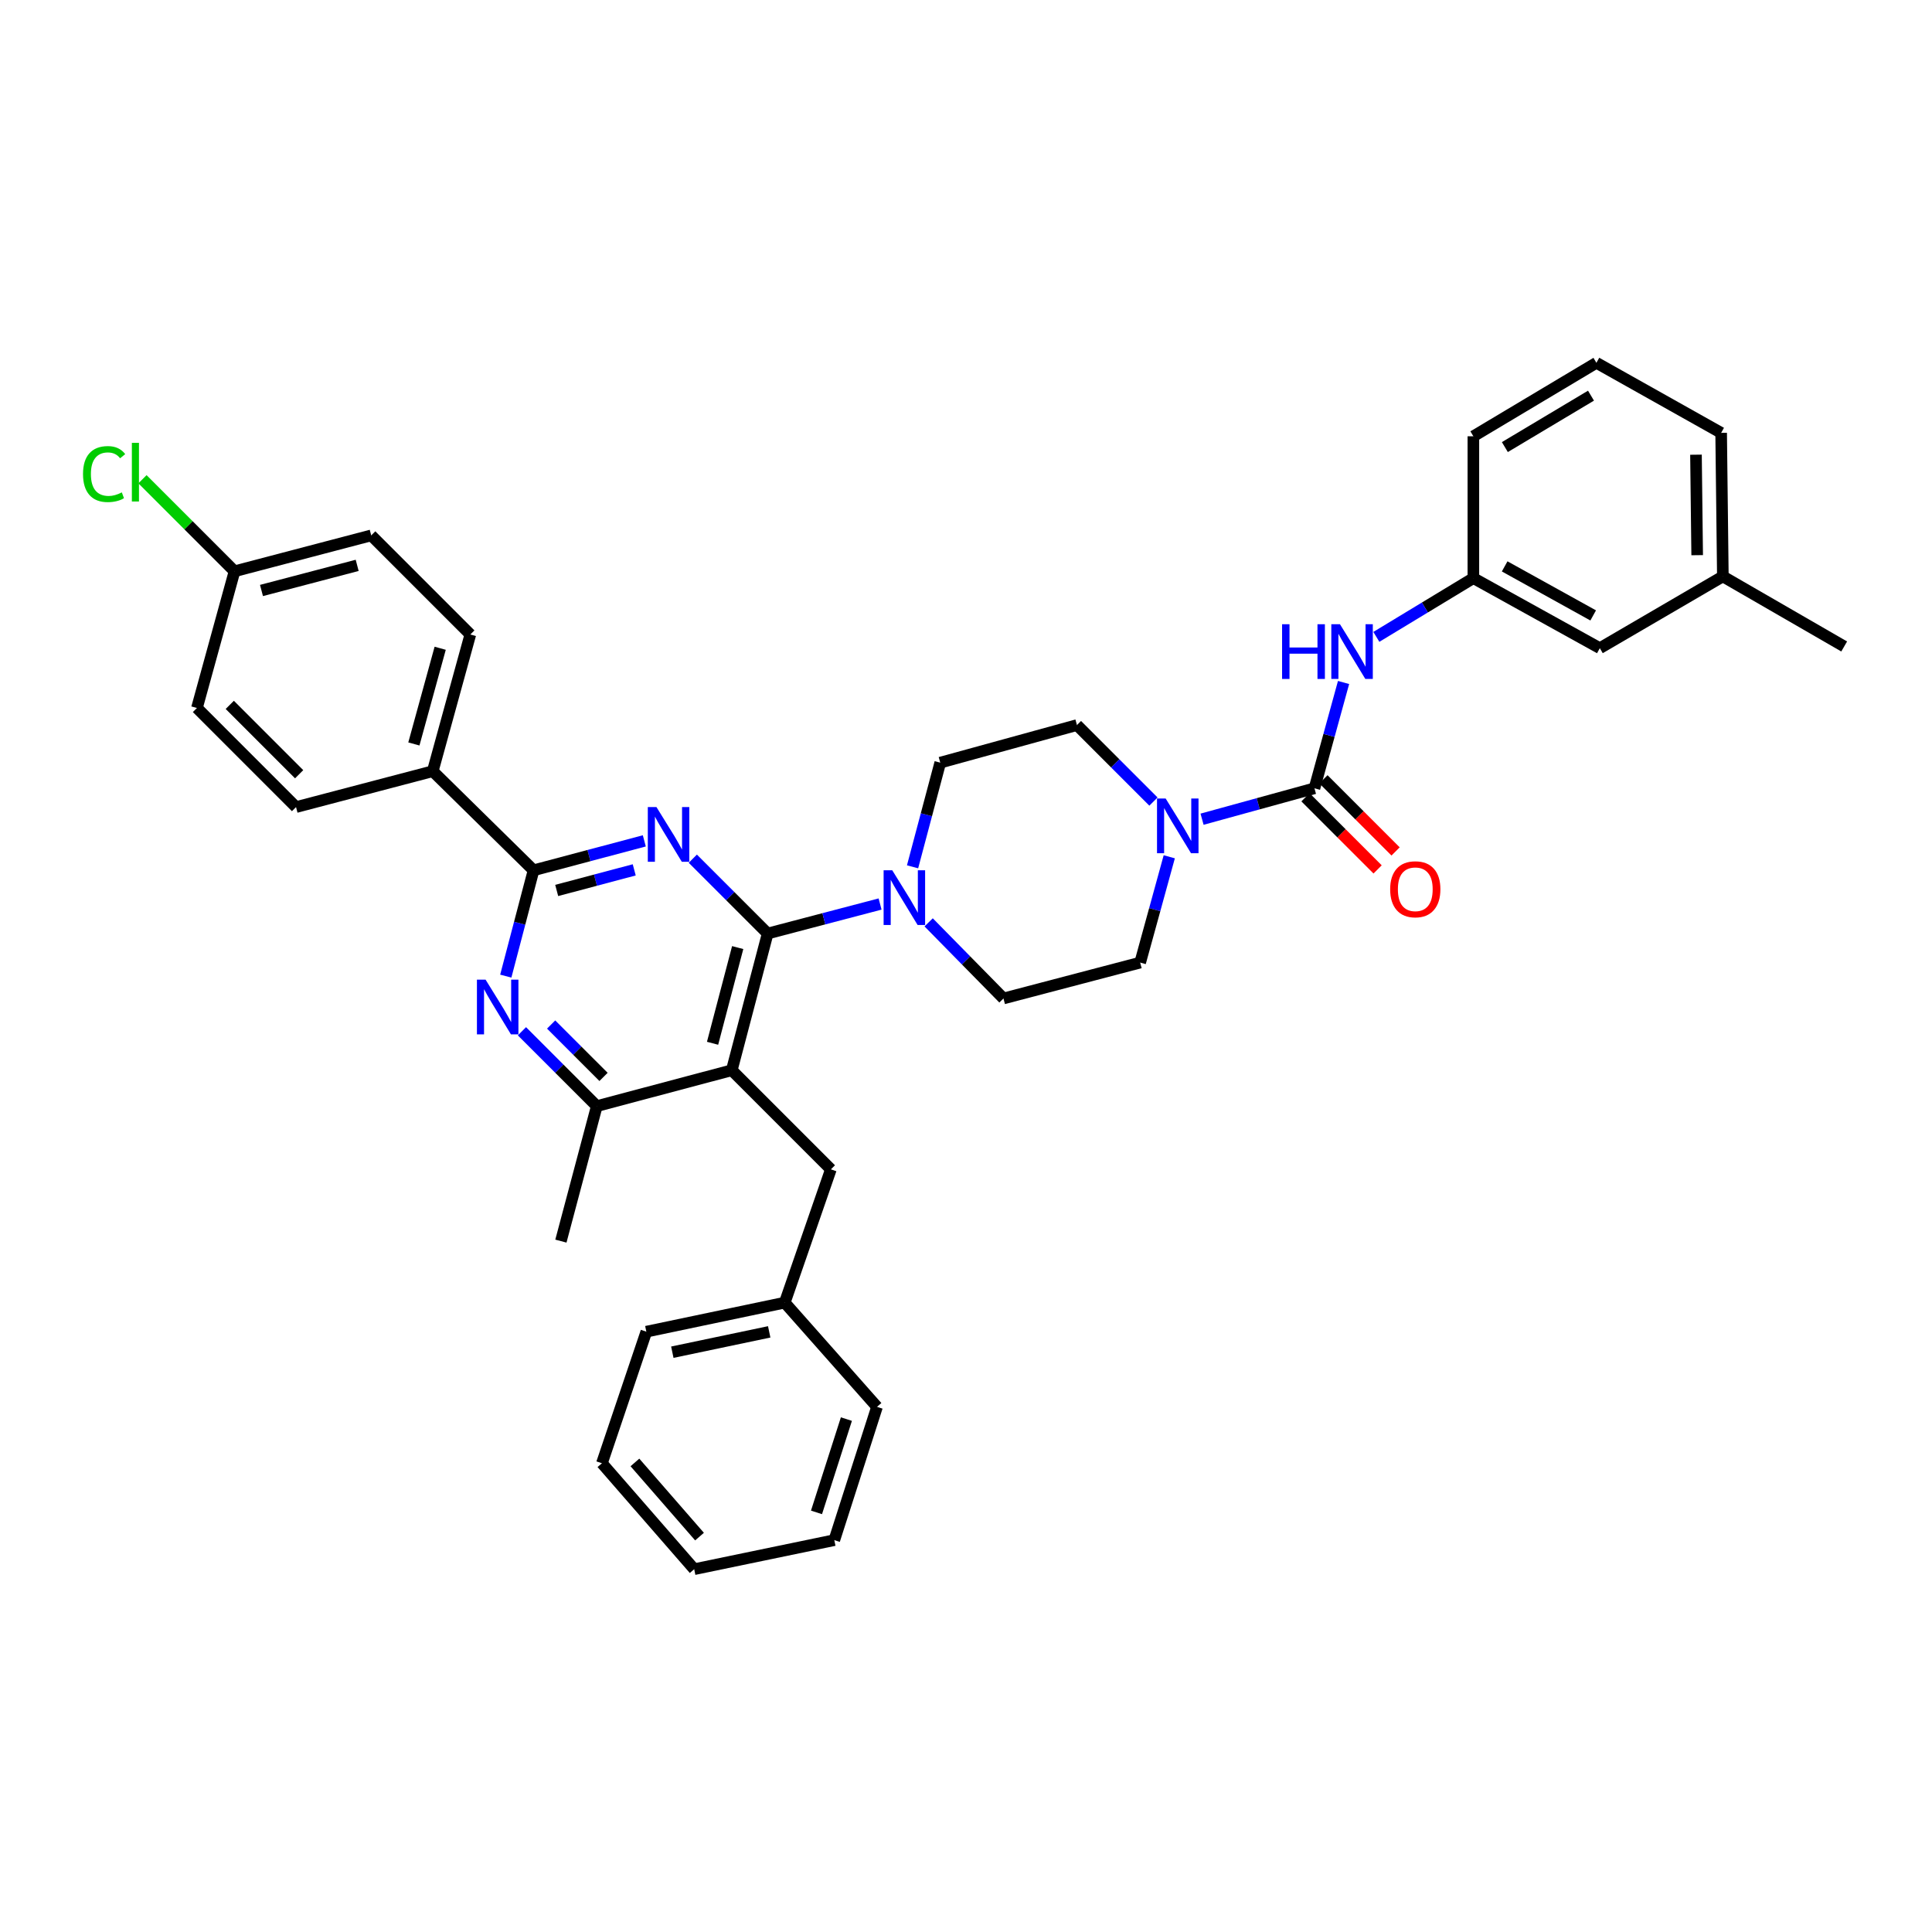 <?xml version='1.0' encoding='iso-8859-1'?>
<svg version='1.1' baseProfile='full'
              xmlns='http://www.w3.org/2000/svg'
                      xmlns:rdkit='http://www.rdkit.org/xml'
                      xmlns:xlink='http://www.w3.org/1999/xlink'
                  xml:space='preserve'
width='1000px' height='1000px' viewBox='0 0 1000 1000'>
<!-- END OF HEADER -->
<rect style='opacity:1.0;fill:#FFFFFF;stroke:none' width='1000' height='1000' x='0' y='0'> </rect>
<path class='bond-0' d='M 762.616,299.232 L 828.07,335.494' style='fill:none;fill-rule:evenodd;stroke:#000000;stroke-width:6px;stroke-linecap:butt;stroke-linejoin:miter;stroke-opacity:1' />
<path class='bond-0' d='M 778.812,293.161 L 824.629,318.543' style='fill:none;fill-rule:evenodd;stroke:#000000;stroke-width:6px;stroke-linecap:butt;stroke-linejoin:miter;stroke-opacity:1' />
<path class='bond-1' d='M 762.616,299.232 L 762.616,225.818' style='fill:none;fill-rule:evenodd;stroke:#000000;stroke-width:6px;stroke-linecap:butt;stroke-linejoin:miter;stroke-opacity:1' />
<path class='bond-2' d='M 762.616,299.232 L 737.508,314.439' style='fill:none;fill-rule:evenodd;stroke:#000000;stroke-width:6px;stroke-linecap:butt;stroke-linejoin:miter;stroke-opacity:1' />
<path class='bond-2' d='M 737.508,314.439 L 712.4,329.646' style='fill:none;fill-rule:evenodd;stroke:#0000FF;stroke-width:6px;stroke-linecap:butt;stroke-linejoin:miter;stroke-opacity:1' />
<path class='bond-3' d='M 597.025,414.892 L 577.225,395.093' style='fill:none;fill-rule:evenodd;stroke:#0000FF;stroke-width:6px;stroke-linecap:butt;stroke-linejoin:miter;stroke-opacity:1' />
<path class='bond-3' d='M 577.225,395.093 L 557.426,375.293' style='fill:none;fill-rule:evenodd;stroke:#000000;stroke-width:6px;stroke-linecap:butt;stroke-linejoin:miter;stroke-opacity:1' />
<path class='bond-4' d='M 622.184,424.019 L 651.274,416.017' style='fill:none;fill-rule:evenodd;stroke:#0000FF;stroke-width:6px;stroke-linecap:butt;stroke-linejoin:miter;stroke-opacity:1' />
<path class='bond-4' d='M 651.274,416.017 L 680.363,408.016' style='fill:none;fill-rule:evenodd;stroke:#000000;stroke-width:6px;stroke-linecap:butt;stroke-linejoin:miter;stroke-opacity:1' />
<path class='bond-5' d='M 605.21,443.472 L 597.68,470.851' style='fill:none;fill-rule:evenodd;stroke:#0000FF;stroke-width:6px;stroke-linecap:butt;stroke-linejoin:miter;stroke-opacity:1' />
<path class='bond-5' d='M 597.68,470.851 L 590.149,498.231' style='fill:none;fill-rule:evenodd;stroke:#000000;stroke-width:6px;stroke-linecap:butt;stroke-linejoin:miter;stroke-opacity:1' />
<path class='bond-6' d='M 675.711,412.669 L 694.38,431.338' style='fill:none;fill-rule:evenodd;stroke:#000000;stroke-width:6px;stroke-linecap:butt;stroke-linejoin:miter;stroke-opacity:1' />
<path class='bond-6' d='M 694.38,431.338 L 713.05,450.008' style='fill:none;fill-rule:evenodd;stroke:#FF0000;stroke-width:6px;stroke-linecap:butt;stroke-linejoin:miter;stroke-opacity:1' />
<path class='bond-6' d='M 685.016,403.364 L 703.685,422.033' style='fill:none;fill-rule:evenodd;stroke:#000000;stroke-width:6px;stroke-linecap:butt;stroke-linejoin:miter;stroke-opacity:1' />
<path class='bond-6' d='M 703.685,422.033 L 722.355,440.703' style='fill:none;fill-rule:evenodd;stroke:#FF0000;stroke-width:6px;stroke-linecap:butt;stroke-linejoin:miter;stroke-opacity:1' />
<path class='bond-7' d='M 680.363,408.016 L 687.894,380.637' style='fill:none;fill-rule:evenodd;stroke:#000000;stroke-width:6px;stroke-linecap:butt;stroke-linejoin:miter;stroke-opacity:1' />
<path class='bond-7' d='M 687.894,380.637 L 695.425,353.257' style='fill:none;fill-rule:evenodd;stroke:#0000FF;stroke-width:6px;stroke-linecap:butt;stroke-linejoin:miter;stroke-opacity:1' />
<path class='bond-8' d='M 828.07,335.494 L 891.746,298.348' style='fill:none;fill-rule:evenodd;stroke:#000000;stroke-width:6px;stroke-linecap:butt;stroke-linejoin:miter;stroke-opacity:1' />
<path class='bond-9' d='M 891.746,298.348 L 954.545,334.609' style='fill:none;fill-rule:evenodd;stroke:#000000;stroke-width:6px;stroke-linecap:butt;stroke-linejoin:miter;stroke-opacity:1' />
<path class='bond-10' d='M 891.746,298.348 L 890.862,224.049' style='fill:none;fill-rule:evenodd;stroke:#000000;stroke-width:6px;stroke-linecap:butt;stroke-linejoin:miter;stroke-opacity:1' />
<path class='bond-10' d='M 878.455,287.36 L 877.836,235.35' style='fill:none;fill-rule:evenodd;stroke:#000000;stroke-width:6px;stroke-linecap:butt;stroke-linejoin:miter;stroke-opacity:1' />
<path class='bond-11' d='M 270.151,533.782 L 289.524,553.152' style='fill:none;fill-rule:evenodd;stroke:#0000FF;stroke-width:6px;stroke-linecap:butt;stroke-linejoin:miter;stroke-opacity:1' />
<path class='bond-11' d='M 289.524,553.152 L 308.897,572.523' style='fill:none;fill-rule:evenodd;stroke:#000000;stroke-width:6px;stroke-linecap:butt;stroke-linejoin:miter;stroke-opacity:1' />
<path class='bond-11' d='M 285.267,530.288 L 298.828,543.847' style='fill:none;fill-rule:evenodd;stroke:#0000FF;stroke-width:6px;stroke-linecap:butt;stroke-linejoin:miter;stroke-opacity:1' />
<path class='bond-11' d='M 298.828,543.847 L 312.389,557.406' style='fill:none;fill-rule:evenodd;stroke:#000000;stroke-width:6px;stroke-linecap:butt;stroke-linejoin:miter;stroke-opacity:1' />
<path class='bond-12' d='M 261.793,505.241 L 268.98,477.856' style='fill:none;fill-rule:evenodd;stroke:#0000FF;stroke-width:6px;stroke-linecap:butt;stroke-linejoin:miter;stroke-opacity:1' />
<path class='bond-12' d='M 268.98,477.856 L 276.167,450.47' style='fill:none;fill-rule:evenodd;stroke:#000000;stroke-width:6px;stroke-linecap:butt;stroke-linejoin:miter;stroke-opacity:1' />
<path class='bond-13' d='M 308.897,572.523 L 290.32,642.399' style='fill:none;fill-rule:evenodd;stroke:#000000;stroke-width:6px;stroke-linecap:butt;stroke-linejoin:miter;stroke-opacity:1' />
<path class='bond-14' d='M 308.897,572.523 L 378.766,553.953' style='fill:none;fill-rule:evenodd;stroke:#000000;stroke-width:6px;stroke-linecap:butt;stroke-linejoin:miter;stroke-opacity:1' />
<path class='bond-15' d='M 378.766,553.953 L 397.342,483.193' style='fill:none;fill-rule:evenodd;stroke:#000000;stroke-width:6px;stroke-linecap:butt;stroke-linejoin:miter;stroke-opacity:1' />
<path class='bond-15' d='M 368.824,539.998 L 381.828,490.465' style='fill:none;fill-rule:evenodd;stroke:#000000;stroke-width:6px;stroke-linecap:butt;stroke-linejoin:miter;stroke-opacity:1' />
<path class='bond-16' d='M 378.766,553.953 L 430.065,605.253' style='fill:none;fill-rule:evenodd;stroke:#000000;stroke-width:6px;stroke-linecap:butt;stroke-linejoin:miter;stroke-opacity:1' />
<path class='bond-17' d='M 397.342,483.193 L 377.969,463.822' style='fill:none;fill-rule:evenodd;stroke:#000000;stroke-width:6px;stroke-linecap:butt;stroke-linejoin:miter;stroke-opacity:1' />
<path class='bond-17' d='M 377.969,463.822 L 358.596,444.452' style='fill:none;fill-rule:evenodd;stroke:#0000FF;stroke-width:6px;stroke-linecap:butt;stroke-linejoin:miter;stroke-opacity:1' />
<path class='bond-18' d='M 397.342,483.193 L 426.435,475.557' style='fill:none;fill-rule:evenodd;stroke:#000000;stroke-width:6px;stroke-linecap:butt;stroke-linejoin:miter;stroke-opacity:1' />
<path class='bond-18' d='M 426.435,475.557 L 455.527,467.922' style='fill:none;fill-rule:evenodd;stroke:#0000FF;stroke-width:6px;stroke-linecap:butt;stroke-linejoin:miter;stroke-opacity:1' />
<path class='bond-19' d='M 333.495,435.235 L 304.831,442.852' style='fill:none;fill-rule:evenodd;stroke:#0000FF;stroke-width:6px;stroke-linecap:butt;stroke-linejoin:miter;stroke-opacity:1' />
<path class='bond-19' d='M 304.831,442.852 L 276.167,450.47' style='fill:none;fill-rule:evenodd;stroke:#000000;stroke-width:6px;stroke-linecap:butt;stroke-linejoin:miter;stroke-opacity:1' />
<path class='bond-19' d='M 328.276,450.238 L 308.211,455.57' style='fill:none;fill-rule:evenodd;stroke:#0000FF;stroke-width:6px;stroke-linecap:butt;stroke-linejoin:miter;stroke-opacity:1' />
<path class='bond-19' d='M 308.211,455.57 L 288.146,460.902' style='fill:none;fill-rule:evenodd;stroke:#000000;stroke-width:6px;stroke-linecap:butt;stroke-linejoin:miter;stroke-opacity:1' />
<path class='bond-20' d='M 276.167,450.47 L 223.99,399.17' style='fill:none;fill-rule:evenodd;stroke:#000000;stroke-width:6px;stroke-linecap:butt;stroke-linejoin:miter;stroke-opacity:1' />
<path class='bond-21' d='M 472.341,448.656 L 479.507,421.701' style='fill:none;fill-rule:evenodd;stroke:#0000FF;stroke-width:6px;stroke-linecap:butt;stroke-linejoin:miter;stroke-opacity:1' />
<path class='bond-21' d='M 479.507,421.701 L 486.672,394.747' style='fill:none;fill-rule:evenodd;stroke:#000000;stroke-width:6px;stroke-linecap:butt;stroke-linejoin:miter;stroke-opacity:1' />
<path class='bond-22' d='M 480.665,477.409 L 500.03,497.108' style='fill:none;fill-rule:evenodd;stroke:#0000FF;stroke-width:6px;stroke-linecap:butt;stroke-linejoin:miter;stroke-opacity:1' />
<path class='bond-22' d='M 500.03,497.108 L 519.395,516.807' style='fill:none;fill-rule:evenodd;stroke:#000000;stroke-width:6px;stroke-linecap:butt;stroke-linejoin:miter;stroke-opacity:1' />
<path class='bond-23' d='M 557.426,375.293 L 486.672,394.747' style='fill:none;fill-rule:evenodd;stroke:#000000;stroke-width:6px;stroke-linecap:butt;stroke-linejoin:miter;stroke-opacity:1' />
<path class='bond-24' d='M 519.395,516.807 L 590.149,498.231' style='fill:none;fill-rule:evenodd;stroke:#000000;stroke-width:6px;stroke-linecap:butt;stroke-linejoin:miter;stroke-opacity:1' />
<path class='bond-25' d='M 406.181,674.237 L 334.543,689.275' style='fill:none;fill-rule:evenodd;stroke:#000000;stroke-width:6px;stroke-linecap:butt;stroke-linejoin:miter;stroke-opacity:1' />
<path class='bond-25' d='M 398.139,689.371 L 347.992,699.898' style='fill:none;fill-rule:evenodd;stroke:#000000;stroke-width:6px;stroke-linecap:butt;stroke-linejoin:miter;stroke-opacity:1' />
<path class='bond-26' d='M 406.181,674.237 L 453.942,728.19' style='fill:none;fill-rule:evenodd;stroke:#000000;stroke-width:6px;stroke-linecap:butt;stroke-linejoin:miter;stroke-opacity:1' />
<path class='bond-27' d='M 406.181,674.237 L 430.065,605.253' style='fill:none;fill-rule:evenodd;stroke:#000000;stroke-width:6px;stroke-linecap:butt;stroke-linejoin:miter;stroke-opacity:1' />
<path class='bond-28' d='M 192.144,277.117 L 121.391,295.694' style='fill:none;fill-rule:evenodd;stroke:#000000;stroke-width:6px;stroke-linecap:butt;stroke-linejoin:miter;stroke-opacity:1' />
<path class='bond-28' d='M 184.873,292.632 L 135.346,305.635' style='fill:none;fill-rule:evenodd;stroke:#000000;stroke-width:6px;stroke-linecap:butt;stroke-linejoin:miter;stroke-opacity:1' />
<path class='bond-29' d='M 192.144,277.117 L 243.444,328.417' style='fill:none;fill-rule:evenodd;stroke:#000000;stroke-width:6px;stroke-linecap:butt;stroke-linejoin:miter;stroke-opacity:1' />
<path class='bond-30' d='M 121.391,295.694 L 101.937,366.447' style='fill:none;fill-rule:evenodd;stroke:#000000;stroke-width:6px;stroke-linecap:butt;stroke-linejoin:miter;stroke-opacity:1' />
<path class='bond-31' d='M 121.391,295.694 L 97.568,271.871' style='fill:none;fill-rule:evenodd;stroke:#000000;stroke-width:6px;stroke-linecap:butt;stroke-linejoin:miter;stroke-opacity:1' />
<path class='bond-31' d='M 97.568,271.871 L 73.745,248.048' style='fill:none;fill-rule:evenodd;stroke:#00CC00;stroke-width:6px;stroke-linecap:butt;stroke-linejoin:miter;stroke-opacity:1' />
<path class='bond-32' d='M 101.937,366.447 L 153.229,417.747' style='fill:none;fill-rule:evenodd;stroke:#000000;stroke-width:6px;stroke-linecap:butt;stroke-linejoin:miter;stroke-opacity:1' />
<path class='bond-32' d='M 118.937,364.838 L 154.841,400.747' style='fill:none;fill-rule:evenodd;stroke:#000000;stroke-width:6px;stroke-linecap:butt;stroke-linejoin:miter;stroke-opacity:1' />
<path class='bond-33' d='M 153.229,417.747 L 223.99,399.17' style='fill:none;fill-rule:evenodd;stroke:#000000;stroke-width:6px;stroke-linecap:butt;stroke-linejoin:miter;stroke-opacity:1' />
<path class='bond-34' d='M 223.99,399.17 L 243.444,328.417' style='fill:none;fill-rule:evenodd;stroke:#000000;stroke-width:6px;stroke-linecap:butt;stroke-linejoin:miter;stroke-opacity:1' />
<path class='bond-34' d='M 214.22,385.068 L 227.837,335.541' style='fill:none;fill-rule:evenodd;stroke:#000000;stroke-width:6px;stroke-linecap:butt;stroke-linejoin:miter;stroke-opacity:1' />
<path class='bond-35' d='M 334.543,689.275 L 311.551,757.375' style='fill:none;fill-rule:evenodd;stroke:#000000;stroke-width:6px;stroke-linecap:butt;stroke-linejoin:miter;stroke-opacity:1' />
<path class='bond-36' d='M 453.942,728.19 L 431.834,797.174' style='fill:none;fill-rule:evenodd;stroke:#000000;stroke-width:6px;stroke-linecap:butt;stroke-linejoin:miter;stroke-opacity:1' />
<path class='bond-36' d='M 438.094,734.522 L 422.619,782.811' style='fill:none;fill-rule:evenodd;stroke:#000000;stroke-width:6px;stroke-linecap:butt;stroke-linejoin:miter;stroke-opacity:1' />
<path class='bond-37' d='M 431.834,797.174 L 359.312,812.213' style='fill:none;fill-rule:evenodd;stroke:#000000;stroke-width:6px;stroke-linecap:butt;stroke-linejoin:miter;stroke-opacity:1' />
<path class='bond-38' d='M 311.551,757.375 L 359.312,812.213' style='fill:none;fill-rule:evenodd;stroke:#000000;stroke-width:6px;stroke-linecap:butt;stroke-linejoin:miter;stroke-opacity:1' />
<path class='bond-38' d='M 328.638,756.958 L 362.071,795.344' style='fill:none;fill-rule:evenodd;stroke:#000000;stroke-width:6px;stroke-linecap:butt;stroke-linejoin:miter;stroke-opacity:1' />
<path class='bond-39' d='M 826.3,187.787 L 762.616,225.818' style='fill:none;fill-rule:evenodd;stroke:#000000;stroke-width:6px;stroke-linecap:butt;stroke-linejoin:miter;stroke-opacity:1' />
<path class='bond-39' d='M 823.495,204.79 L 778.916,231.411' style='fill:none;fill-rule:evenodd;stroke:#000000;stroke-width:6px;stroke-linecap:butt;stroke-linejoin:miter;stroke-opacity:1' />
<path class='bond-40' d='M 826.3,187.787 L 890.862,224.049' style='fill:none;fill-rule:evenodd;stroke:#000000;stroke-width:6px;stroke-linecap:butt;stroke-linejoin:miter;stroke-opacity:1' />
<path  class='atom-1' d='M 603.35 413.317
L 612.63 428.317
Q 613.55 429.797, 615.03 432.477
Q 616.51 435.157, 616.59 435.317
L 616.59 413.317
L 620.35 413.317
L 620.35 441.637
L 616.47 441.637
L 606.51 425.237
Q 605.35 423.317, 604.11 421.117
Q 602.91 418.917, 602.55 418.237
L 602.55 441.637
L 598.87 441.637
L 598.87 413.317
L 603.35 413.317
' fill='#0000FF'/>
<path  class='atom-3' d='M 719.547 460.28
Q 719.547 453.48, 722.907 449.68
Q 726.267 445.88, 732.547 445.88
Q 738.827 445.88, 742.187 449.68
Q 745.547 453.48, 745.547 460.28
Q 745.547 467.16, 742.147 471.08
Q 738.747 474.96, 732.547 474.96
Q 726.307 474.96, 722.907 471.08
Q 719.547 467.2, 719.547 460.28
M 732.547 471.76
Q 736.867 471.76, 739.187 468.88
Q 741.547 465.96, 741.547 460.28
Q 741.547 454.72, 739.187 451.92
Q 736.867 449.08, 732.547 449.08
Q 728.227 449.08, 725.867 451.88
Q 723.547 454.68, 723.547 460.28
Q 723.547 466, 725.867 468.88
Q 728.227 471.76, 732.547 471.76
' fill='#FF0000'/>
<path  class='atom-4' d='M 663.604 323.103
L 667.444 323.103
L 667.444 335.143
L 681.924 335.143
L 681.924 323.103
L 685.764 323.103
L 685.764 351.423
L 681.924 351.423
L 681.924 338.343
L 667.444 338.343
L 667.444 351.423
L 663.604 351.423
L 663.604 323.103
' fill='#0000FF'/>
<path  class='atom-4' d='M 693.564 323.103
L 702.844 338.103
Q 703.764 339.583, 705.244 342.263
Q 706.724 344.943, 706.804 345.103
L 706.804 323.103
L 710.564 323.103
L 710.564 351.423
L 706.684 351.423
L 696.724 335.023
Q 695.564 333.103, 694.324 330.903
Q 693.124 328.703, 692.764 328.023
L 692.764 351.423
L 689.084 351.423
L 689.084 323.103
L 693.564 323.103
' fill='#0000FF'/>
<path  class='atom-7' d='M 251.337 507.07
L 260.617 522.07
Q 261.537 523.55, 263.017 526.23
Q 264.497 528.91, 264.577 529.07
L 264.577 507.07
L 268.337 507.07
L 268.337 535.39
L 264.457 535.39
L 254.497 518.99
Q 253.337 517.07, 252.097 514.87
Q 250.897 512.67, 250.537 511.99
L 250.537 535.39
L 246.857 535.39
L 246.857 507.07
L 251.337 507.07
' fill='#0000FF'/>
<path  class='atom-11' d='M 339.783 417.74
L 349.063 432.74
Q 349.983 434.22, 351.463 436.9
Q 352.943 439.58, 353.023 439.74
L 353.023 417.74
L 356.783 417.74
L 356.783 446.06
L 352.903 446.06
L 342.943 429.66
Q 341.783 427.74, 340.543 425.54
Q 339.343 423.34, 338.983 422.66
L 338.983 446.06
L 335.303 446.06
L 335.303 417.74
L 339.783 417.74
' fill='#0000FF'/>
<path  class='atom-13' d='M 461.836 450.463
L 471.116 465.463
Q 472.036 466.943, 473.516 469.623
Q 474.996 472.303, 475.076 472.463
L 475.076 450.463
L 478.836 450.463
L 478.836 478.783
L 474.956 478.783
L 464.996 462.383
Q 463.836 460.463, 462.596 458.263
Q 461.396 456.063, 461.036 455.383
L 461.036 478.783
L 457.356 478.783
L 457.356 450.463
L 461.836 450.463
' fill='#0000FF'/>
<path  class='atom-25' d='M 42.971 245.374
Q 42.971 238.334, 46.251 234.654
Q 49.571 230.934, 55.851 230.934
Q 61.691 230.934, 64.811 235.054
L 62.171 237.214
Q 59.891 234.214, 55.851 234.214
Q 51.571 234.214, 49.291 237.094
Q 47.051 239.934, 47.051 245.374
Q 47.051 250.974, 49.371 253.854
Q 51.731 256.734, 56.291 256.734
Q 59.411 256.734, 63.051 254.854
L 64.171 257.854
Q 62.691 258.814, 60.451 259.374
Q 58.211 259.934, 55.731 259.934
Q 49.571 259.934, 46.251 256.174
Q 42.971 252.414, 42.971 245.374
' fill='#00CC00'/>
<path  class='atom-25' d='M 68.251 229.214
L 71.931 229.214
L 71.931 259.574
L 68.251 259.574
L 68.251 229.214
' fill='#00CC00'/>
</svg>
